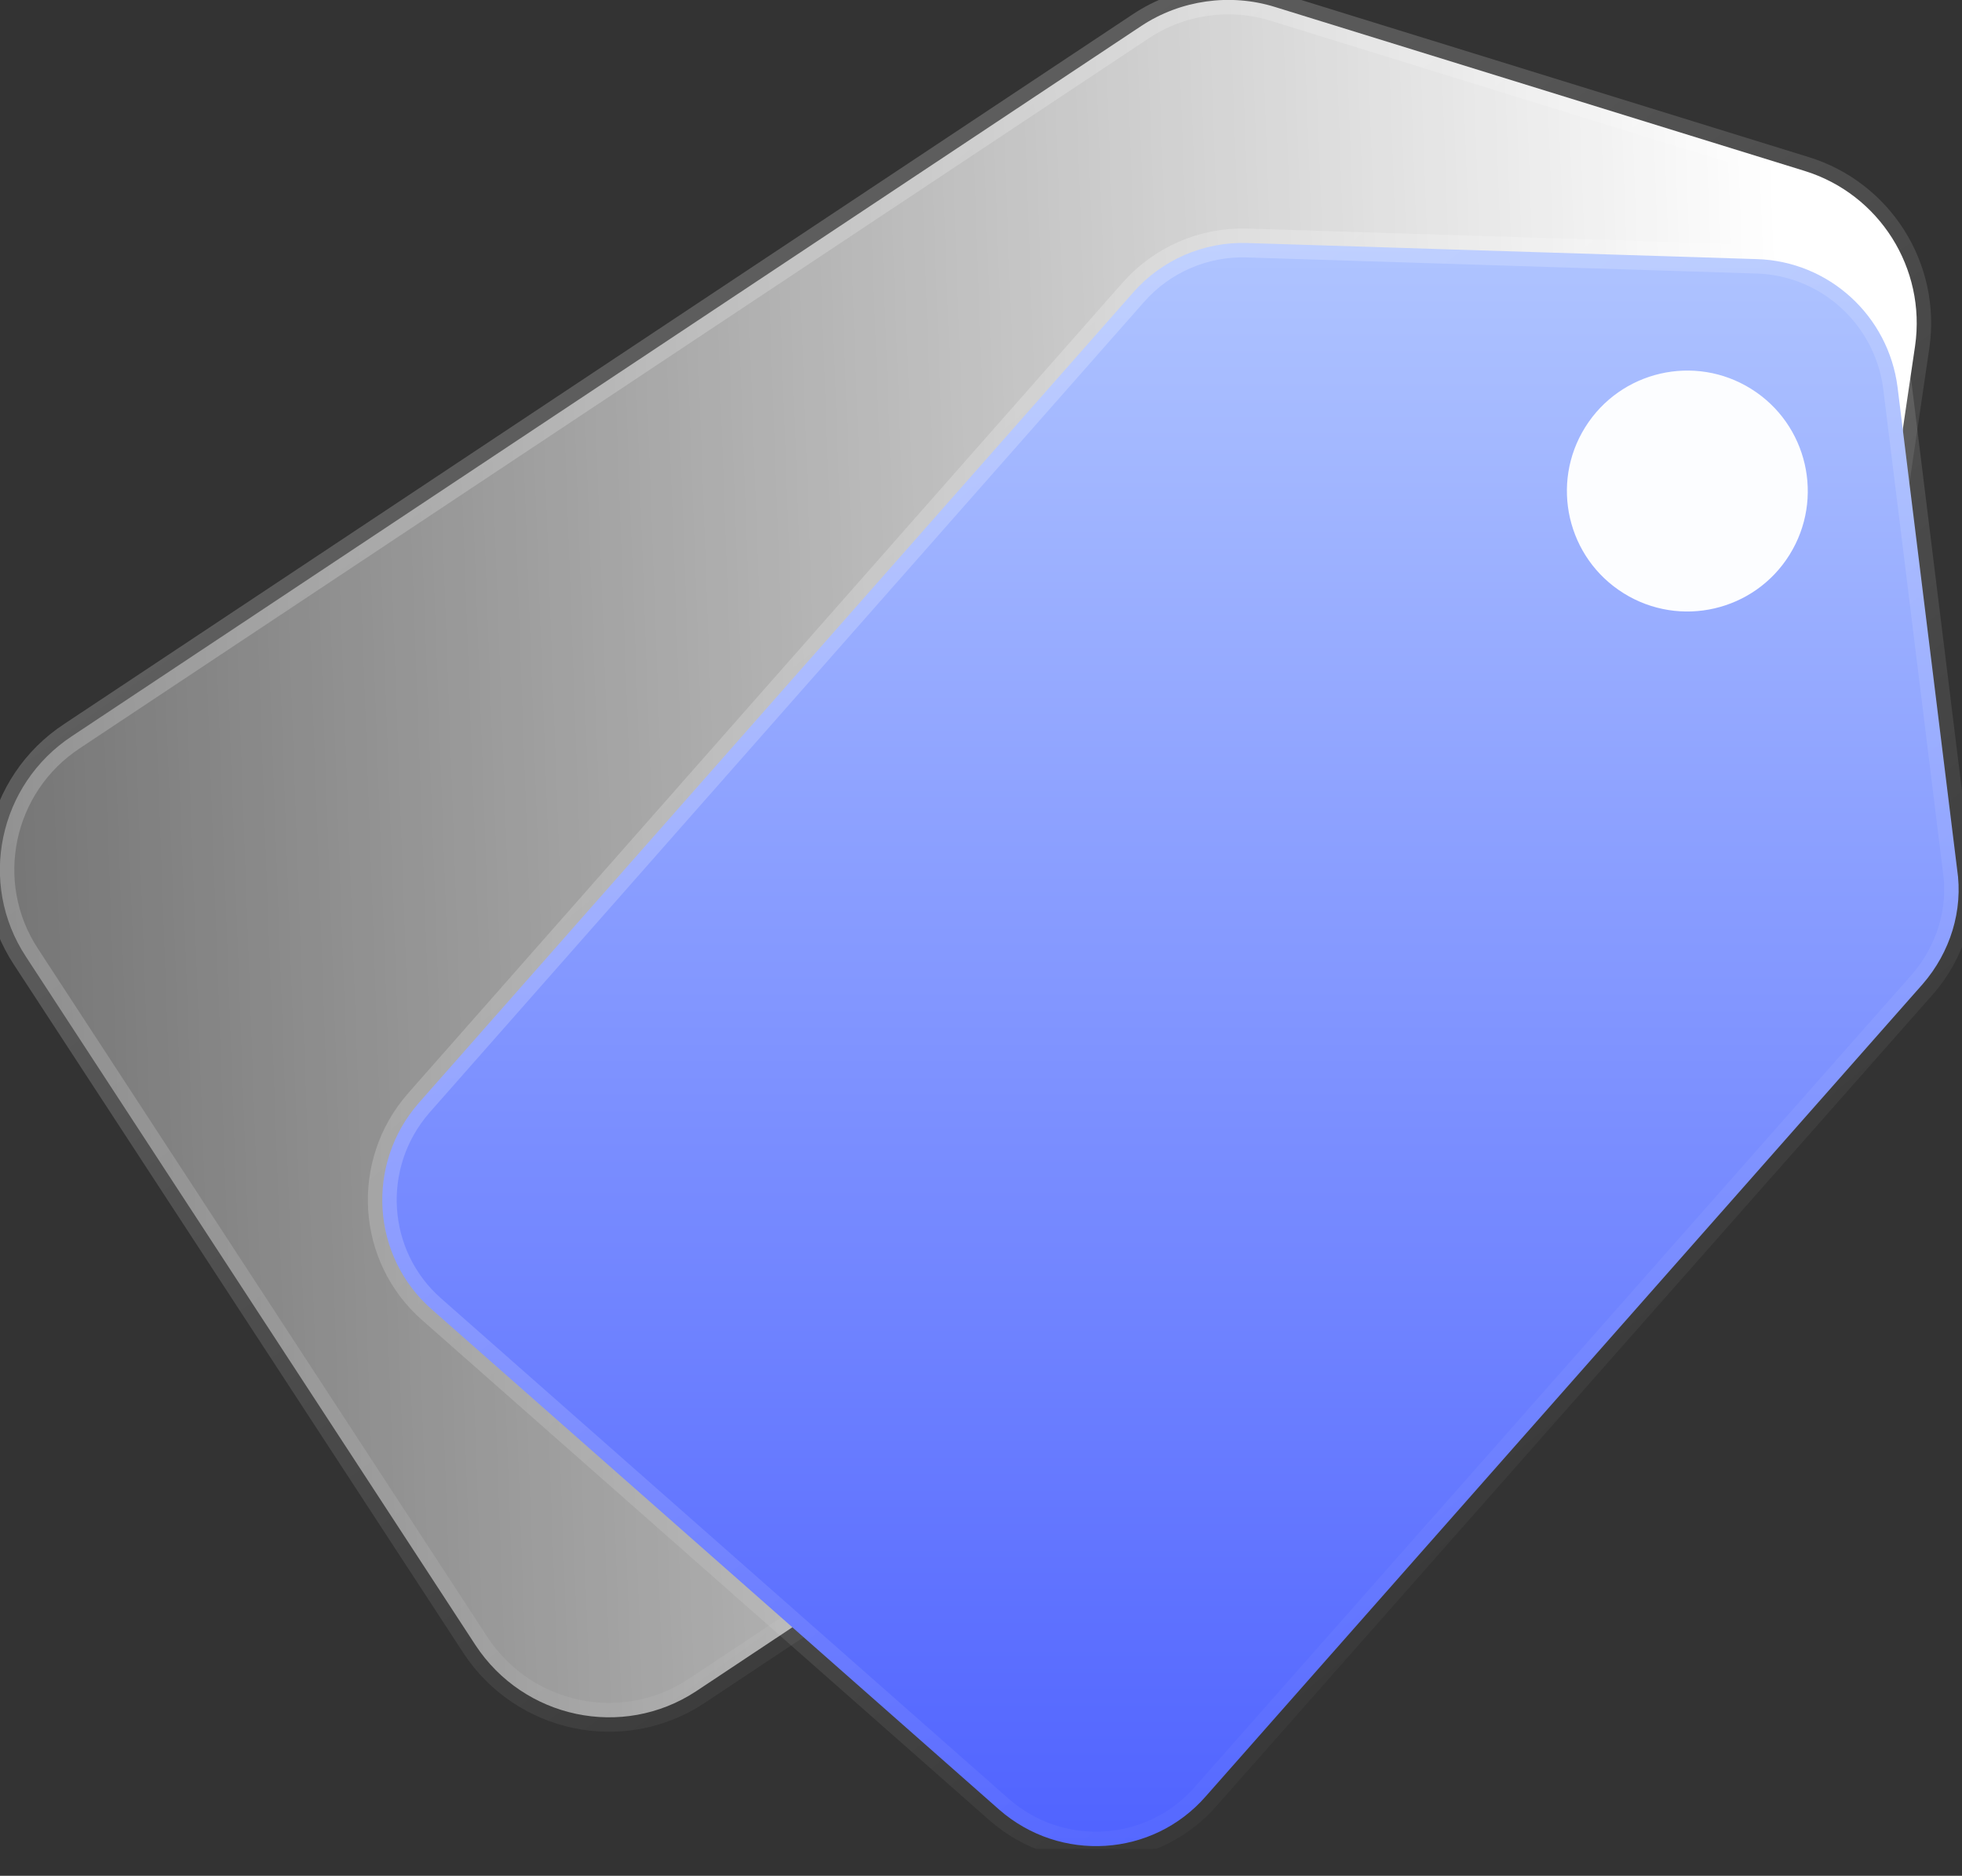 <svg width="68" height="65" viewBox="0 0 68 65" fill="none" xmlns="http://www.w3.org/2000/svg">
<rect x="0" y="0" width="68" height="65" fill="#333333" stroke="none"/>
<g clip-path="url(#clip0_309_414)">
<path d="M61.278 33.927L24.123 58.608C21.574 60.282 18.153 59.554 16.478 57.006L0.898 33.15C-0.777 30.602 -0.049 27.18 2.499 25.506L39.557 0.898C40.916 -0 42.639 -0.243 44.193 0.243L62.539 5.921C65.136 6.722 66.762 9.295 66.374 11.988L63.704 30.093C63.486 31.67 62.588 33.053 61.278 33.927Z" fill="url(#paint0_linear_309_414)" stroke="url(#paint1_linear_309_414)"/>
<path d="M66.641 34.097L41.79 62.248C39.946 64.36 36.742 64.554 34.631 62.709L14.974 45.382C12.862 43.538 12.668 40.334 14.512 38.223L39.266 10.144C40.261 9.004 41.717 8.373 43.222 8.421L60.889 8.979C63.389 9.052 65.452 10.945 65.767 13.421L67.83 30.117C68.049 31.549 67.588 33.005 66.641 34.097Z" fill="url(#paint2_linear_309_414)" stroke="url(#paint3_linear_309_414)" stroke-linecap="round" stroke-linejoin="round"/>
<path d="M62.021 19.227C63.242 17.271 62.647 14.696 60.691 13.475C58.736 12.254 56.161 12.85 54.94 14.805C53.719 16.761 54.315 19.335 56.27 20.556C58.226 21.777 60.8 21.182 62.021 19.227Z" fill="#FCFDFF"/>
</g>
<defs>
<linearGradient id="paint0_linear_309_414" x1="61.721" y1="10.744" x2="-12.262" y2="13.437" gradientUnits="userSpaceOnUse">
<stop stop-color="white"/>
<stop offset="1" stop-color="white" stop-opacity="0.2"/>
</linearGradient>
<linearGradient id="paint1_linear_309_414" x1="10.571" y1="6.93" x2="47.454" y2="57.923" gradientUnits="userSpaceOnUse">
<stop stop-color="white" stop-opacity="0.25"/>
<stop offset="1" stop-color="white" stop-opacity="0"/>
</linearGradient>
<linearGradient id="paint2_linear_309_414" x1="40.567" y1="8.419" x2="40.567" y2="63.973" gradientUnits="userSpaceOnUse">
<stop stop-color="#AFC4FF"/>
<stop offset="1" stop-color="#5063FF"/>
</linearGradient>
<linearGradient id="paint3_linear_309_414" x1="21.946" y1="14.891" x2="57.504" y2="58.201" gradientUnits="userSpaceOnUse">
<stop stop-color="white" stop-opacity="0.25"/>
<stop offset="1" stop-color="white" stop-opacity="0"/>
</linearGradient>
<clipPath id="clip0_309_414">
<rect width="68" height="64.069" fill="white"/>
</clipPath>
</defs>
</svg>
